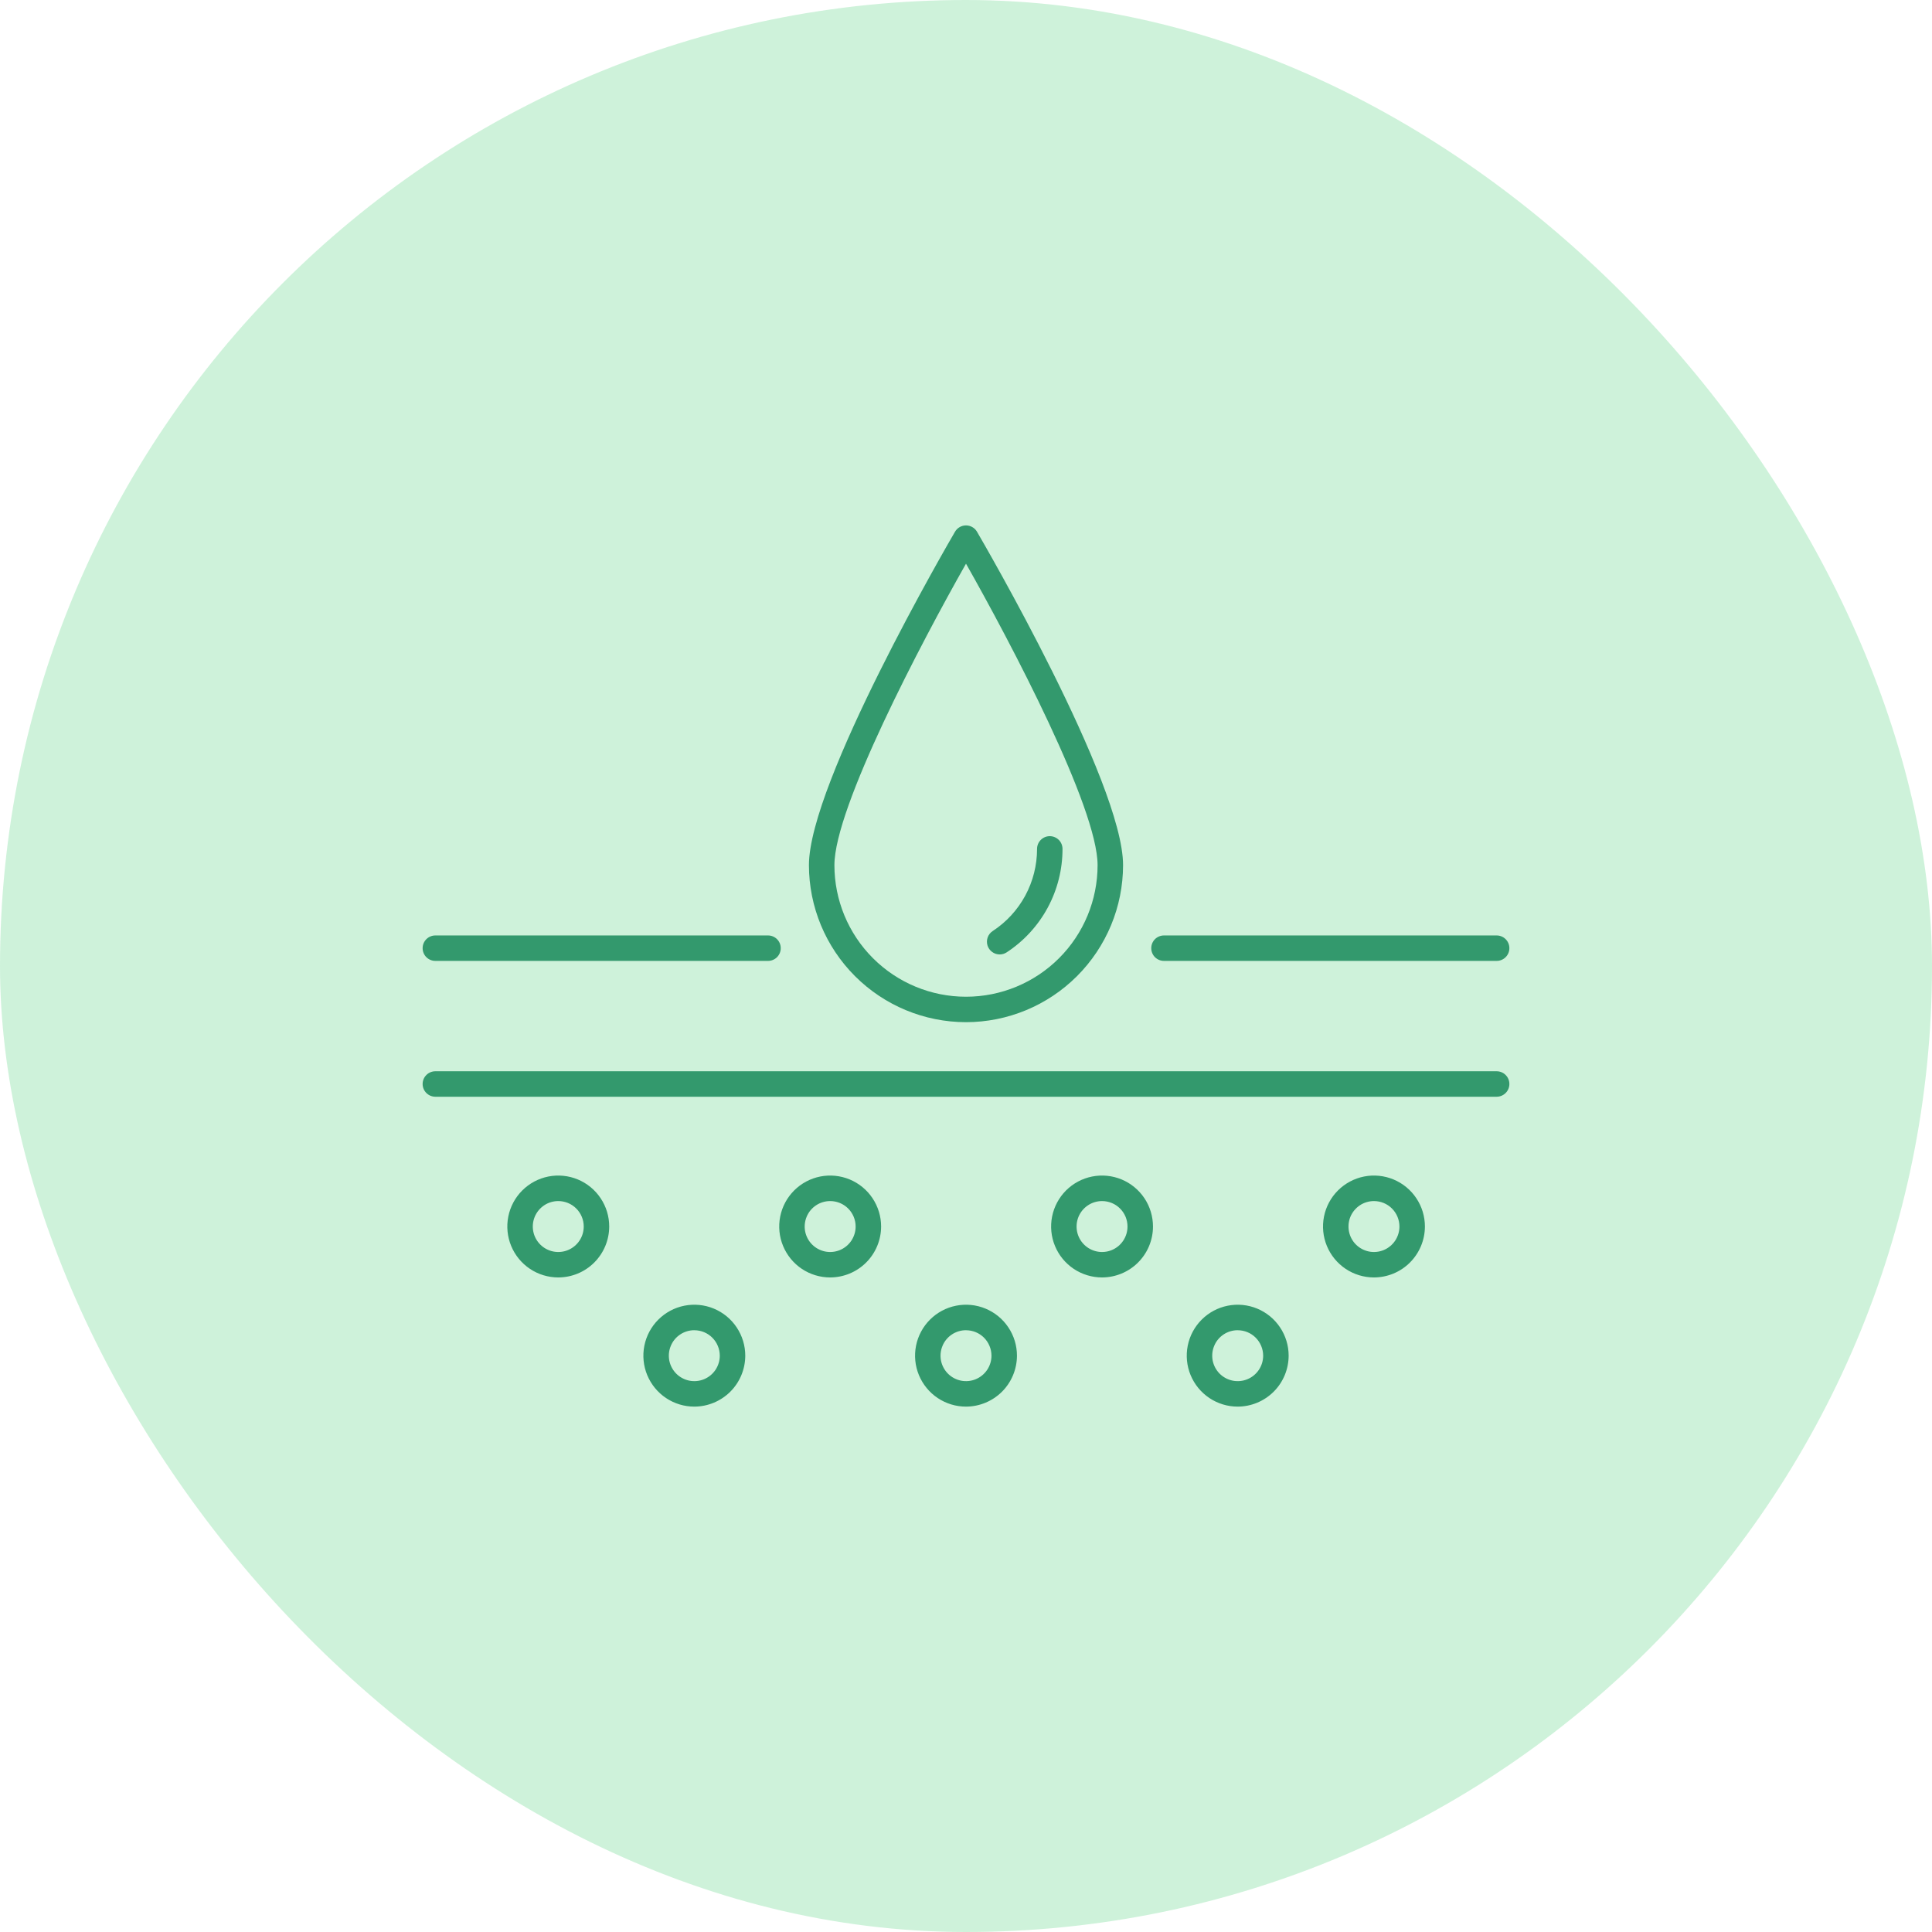 <svg xmlns="http://www.w3.org/2000/svg" width="64" height="64" viewBox="0 0 64 64" fill="none"><g opacity="0.8"><rect width="64" height="64" rx="32" fill="#C2EFD1"></rect><path d="M49.578 31.831H38.559C38.447 31.831 38.339 31.787 38.26 31.708C38.181 31.629 38.137 31.521 38.137 31.409C38.137 31.297 38.181 31.19 38.26 31.111C38.339 31.032 38.447 30.988 38.559 30.988H49.578C49.69 30.988 49.797 31.032 49.876 31.111C49.956 31.19 50 31.297 50 31.409C50 31.521 49.956 31.629 49.876 31.708C49.797 31.787 49.69 31.831 49.578 31.831ZM25.442 31.831H14.422C14.31 31.831 14.203 31.787 14.124 31.708C14.044 31.629 14 31.521 14 31.409C14 31.297 14.044 31.19 14.124 31.111C14.203 31.032 14.31 30.988 14.422 30.988H25.442C25.553 30.988 25.661 31.032 25.74 31.111C25.819 31.19 25.863 31.297 25.863 31.409C25.863 31.521 25.819 31.629 25.74 31.708C25.661 31.787 25.553 31.831 25.442 31.831ZM49.578 36.331H14.422C14.31 36.331 14.203 36.286 14.124 36.207C14.044 36.128 14 36.021 14 35.909C14 35.797 14.044 35.69 14.124 35.61C14.203 35.531 14.31 35.487 14.422 35.487H49.578C49.69 35.487 49.797 35.531 49.876 35.61C49.956 35.69 50 35.797 50 35.909C50 36.021 49.956 36.128 49.876 36.207C49.797 36.286 49.69 36.331 49.578 36.331ZM18.493 42.317C18.16 42.317 17.833 42.218 17.556 42.033C17.278 41.847 17.062 41.584 16.934 41.275C16.806 40.967 16.773 40.628 16.838 40.3C16.903 39.973 17.064 39.672 17.3 39.436C17.536 39.2 17.837 39.039 18.164 38.974C18.491 38.909 18.831 38.943 19.139 39.07C19.447 39.198 19.711 39.414 19.896 39.692C20.082 39.969 20.181 40.296 20.181 40.63C20.18 41.077 20.002 41.506 19.686 41.822C19.37 42.139 18.941 42.316 18.493 42.317ZM18.493 39.787C18.326 39.787 18.163 39.836 18.024 39.929C17.886 40.022 17.778 40.153 17.714 40.307C17.65 40.462 17.633 40.631 17.666 40.795C17.698 40.959 17.779 41.109 17.897 41.227C18.015 41.345 18.165 41.425 18.329 41.458C18.492 41.49 18.662 41.474 18.816 41.41C18.97 41.346 19.102 41.238 19.195 41.099C19.288 40.96 19.337 40.797 19.337 40.63C19.337 40.407 19.248 40.192 19.09 40.034C18.932 39.875 18.717 39.787 18.493 39.787ZM23 46.596C22.666 46.596 22.34 46.497 22.062 46.311C21.785 46.126 21.569 45.862 21.441 45.554C21.313 45.246 21.28 44.906 21.345 44.579C21.41 44.252 21.571 43.951 21.807 43.715C22.043 43.479 22.343 43.318 22.671 43.253C22.998 43.188 23.337 43.221 23.646 43.349C23.954 43.477 24.218 43.693 24.403 43.971C24.588 44.248 24.688 44.575 24.688 44.908C24.687 45.356 24.509 45.785 24.193 46.101C23.876 46.417 23.447 46.595 23 46.596ZM23 44.065C22.833 44.065 22.67 44.114 22.531 44.207C22.392 44.299 22.284 44.431 22.221 44.585C22.157 44.739 22.14 44.909 22.172 45.073C22.205 45.236 22.285 45.387 22.403 45.505C22.521 45.623 22.672 45.703 22.835 45.736C22.999 45.768 23.169 45.752 23.323 45.688C23.477 45.624 23.609 45.516 23.702 45.377C23.794 45.238 23.844 45.075 23.844 44.908C23.843 44.685 23.754 44.47 23.596 44.312C23.438 44.154 23.224 44.066 23 44.066V44.065ZM32 46.596C31.666 46.596 31.34 46.497 31.062 46.311C30.785 46.126 30.569 45.862 30.441 45.554C30.313 45.246 30.28 44.906 30.345 44.579C30.41 44.252 30.571 43.951 30.807 43.715C31.043 43.479 31.343 43.318 31.671 43.253C31.998 43.188 32.337 43.221 32.646 43.349C32.954 43.477 33.218 43.693 33.403 43.971C33.589 44.248 33.688 44.575 33.688 44.908C33.687 45.356 33.509 45.785 33.193 46.101C32.876 46.417 32.447 46.595 32 46.596ZM32 44.065C31.833 44.065 31.67 44.114 31.531 44.207C31.392 44.299 31.284 44.431 31.221 44.585C31.157 44.739 31.14 44.909 31.172 45.073C31.205 45.236 31.285 45.387 31.403 45.505C31.521 45.623 31.672 45.703 31.835 45.736C31.999 45.768 32.169 45.752 32.323 45.688C32.477 45.624 32.609 45.516 32.702 45.377C32.794 45.238 32.844 45.075 32.844 44.908C32.843 44.685 32.754 44.47 32.596 44.312C32.438 44.154 32.224 44.066 32 44.066V44.065ZM41 46.596C40.666 46.596 40.34 46.497 40.062 46.311C39.785 46.126 39.569 45.862 39.441 45.554C39.313 45.246 39.28 44.906 39.345 44.579C39.41 44.252 39.571 43.951 39.807 43.715C40.043 43.479 40.343 43.318 40.671 43.253C40.998 43.188 41.337 43.221 41.646 43.349C41.954 43.477 42.218 43.693 42.403 43.971C42.589 44.248 42.688 44.575 42.688 44.908C42.687 45.356 42.509 45.785 42.193 46.101C41.876 46.417 41.447 46.595 41 46.596ZM41 44.065C40.833 44.065 40.67 44.114 40.531 44.207C40.392 44.299 40.284 44.431 40.221 44.585C40.157 44.739 40.14 44.909 40.172 45.073C40.205 45.236 40.285 45.387 40.403 45.505C40.521 45.623 40.672 45.703 40.835 45.736C40.999 45.768 41.169 45.752 41.323 45.688C41.477 45.624 41.609 45.516 41.702 45.377C41.794 45.238 41.844 45.075 41.844 44.908C41.843 44.685 41.754 44.47 41.596 44.312C41.438 44.154 41.224 44.066 41 44.066V44.065ZM27.5 42.317C27.166 42.317 26.84 42.218 26.562 42.033C26.285 41.847 26.069 41.584 25.941 41.275C25.813 40.967 25.78 40.628 25.845 40.3C25.91 39.973 26.071 39.672 26.307 39.436C26.543 39.2 26.843 39.039 27.171 38.974C27.498 38.909 27.837 38.943 28.146 39.07C28.454 39.198 28.718 39.414 28.903 39.692C29.088 39.969 29.188 40.296 29.188 40.63C29.187 41.077 29.009 41.506 28.693 41.822C28.376 42.139 27.947 42.316 27.5 42.317ZM27.5 39.787C27.333 39.787 27.17 39.836 27.031 39.929C26.892 40.022 26.784 40.153 26.721 40.307C26.657 40.462 26.64 40.631 26.672 40.795C26.705 40.959 26.785 41.109 26.903 41.227C27.021 41.345 27.172 41.425 27.335 41.458C27.499 41.49 27.669 41.474 27.823 41.41C27.977 41.346 28.109 41.238 28.202 41.099C28.294 40.96 28.344 40.797 28.344 40.63C28.344 40.407 28.255 40.192 28.097 40.034C27.938 39.875 27.724 39.787 27.5 39.787ZM36.507 42.317C36.173 42.317 35.847 42.218 35.569 42.033C35.292 41.847 35.075 41.584 34.948 41.275C34.82 40.967 34.787 40.628 34.852 40.3C34.917 39.973 35.078 39.672 35.313 39.436C35.55 39.2 35.85 39.039 36.178 38.974C36.505 38.909 36.844 38.943 37.153 39.07C37.461 39.198 37.724 39.414 37.91 39.692C38.095 39.969 38.194 40.296 38.194 40.63C38.194 41.077 38.016 41.506 37.7 41.822C37.383 42.139 36.954 42.316 36.507 42.317ZM36.507 39.787C36.34 39.787 36.177 39.836 36.038 39.929C35.899 40.022 35.791 40.153 35.727 40.307C35.663 40.462 35.647 40.631 35.679 40.795C35.712 40.959 35.792 41.109 35.91 41.227C36.028 41.345 36.178 41.425 36.342 41.458C36.506 41.49 36.675 41.474 36.83 41.41C36.984 41.346 37.116 41.238 37.208 41.099C37.301 40.96 37.35 40.797 37.35 40.63C37.35 40.407 37.262 40.192 37.103 40.034C36.945 39.875 36.73 39.787 36.507 39.787ZM45.514 42.317C45.18 42.317 44.854 42.218 44.577 42.033C44.299 41.847 44.083 41.584 43.955 41.275C43.827 40.967 43.794 40.628 43.859 40.3C43.924 39.973 44.085 39.672 44.321 39.436C44.557 39.2 44.858 39.039 45.185 38.974C45.512 38.909 45.852 38.943 46.16 39.07C46.468 39.198 46.732 39.414 46.917 39.692C47.103 39.969 47.202 40.296 47.202 40.63C47.201 41.077 47.023 41.506 46.707 41.822C46.391 42.139 45.962 42.316 45.514 42.317ZM45.514 39.787C45.347 39.787 45.184 39.836 45.045 39.929C44.907 40.022 44.798 40.153 44.734 40.307C44.671 40.462 44.654 40.631 44.687 40.795C44.719 40.959 44.799 41.109 44.917 41.227C45.035 41.345 45.186 41.425 45.349 41.458C45.513 41.49 45.683 41.474 45.837 41.41C45.991 41.346 46.123 41.238 46.216 41.099C46.308 40.96 46.358 40.797 46.358 40.63C46.358 40.407 46.269 40.192 46.111 40.034C45.952 39.875 45.738 39.787 45.514 39.787ZM32 33.861C30.62 33.86 29.298 33.311 28.323 32.336C27.347 31.36 26.798 30.038 26.797 28.658C26.797 25.935 31.438 17.952 31.636 17.614C31.673 17.55 31.726 17.498 31.79 17.461C31.854 17.424 31.926 17.405 32 17.405C32.074 17.405 32.146 17.424 32.21 17.461C32.274 17.498 32.327 17.55 32.364 17.614C32.562 17.952 37.203 25.935 37.203 28.659C37.202 30.038 36.653 31.36 35.677 32.336C34.702 33.311 33.379 33.86 32 33.861ZM32 18.673C30.512 21.298 27.641 26.757 27.641 28.659C27.641 29.815 28.1 30.924 28.918 31.741C29.735 32.559 30.844 33.018 32 33.018C33.156 33.018 34.265 32.559 35.083 31.741C35.9 30.924 36.359 29.815 36.359 28.659C36.359 26.757 33.488 21.298 32 18.673Z" fill="#007F48"></path><path d="M33.116 31.617C33.025 31.617 32.936 31.588 32.864 31.533C32.791 31.479 32.737 31.403 32.711 31.316C32.685 31.229 32.688 31.136 32.719 31.05C32.75 30.965 32.808 30.892 32.884 30.842C33.336 30.547 33.707 30.143 33.964 29.668C34.22 29.193 34.354 28.661 34.354 28.121C34.354 28.009 34.398 27.902 34.477 27.823C34.556 27.744 34.663 27.699 34.775 27.699C34.887 27.699 34.995 27.744 35.074 27.823C35.153 27.902 35.197 28.009 35.197 28.121C35.198 28.801 35.029 29.471 34.706 30.069C34.383 30.667 33.916 31.175 33.347 31.548C33.278 31.593 33.198 31.617 33.116 31.617Z" fill="#007F48"></path></g></svg>